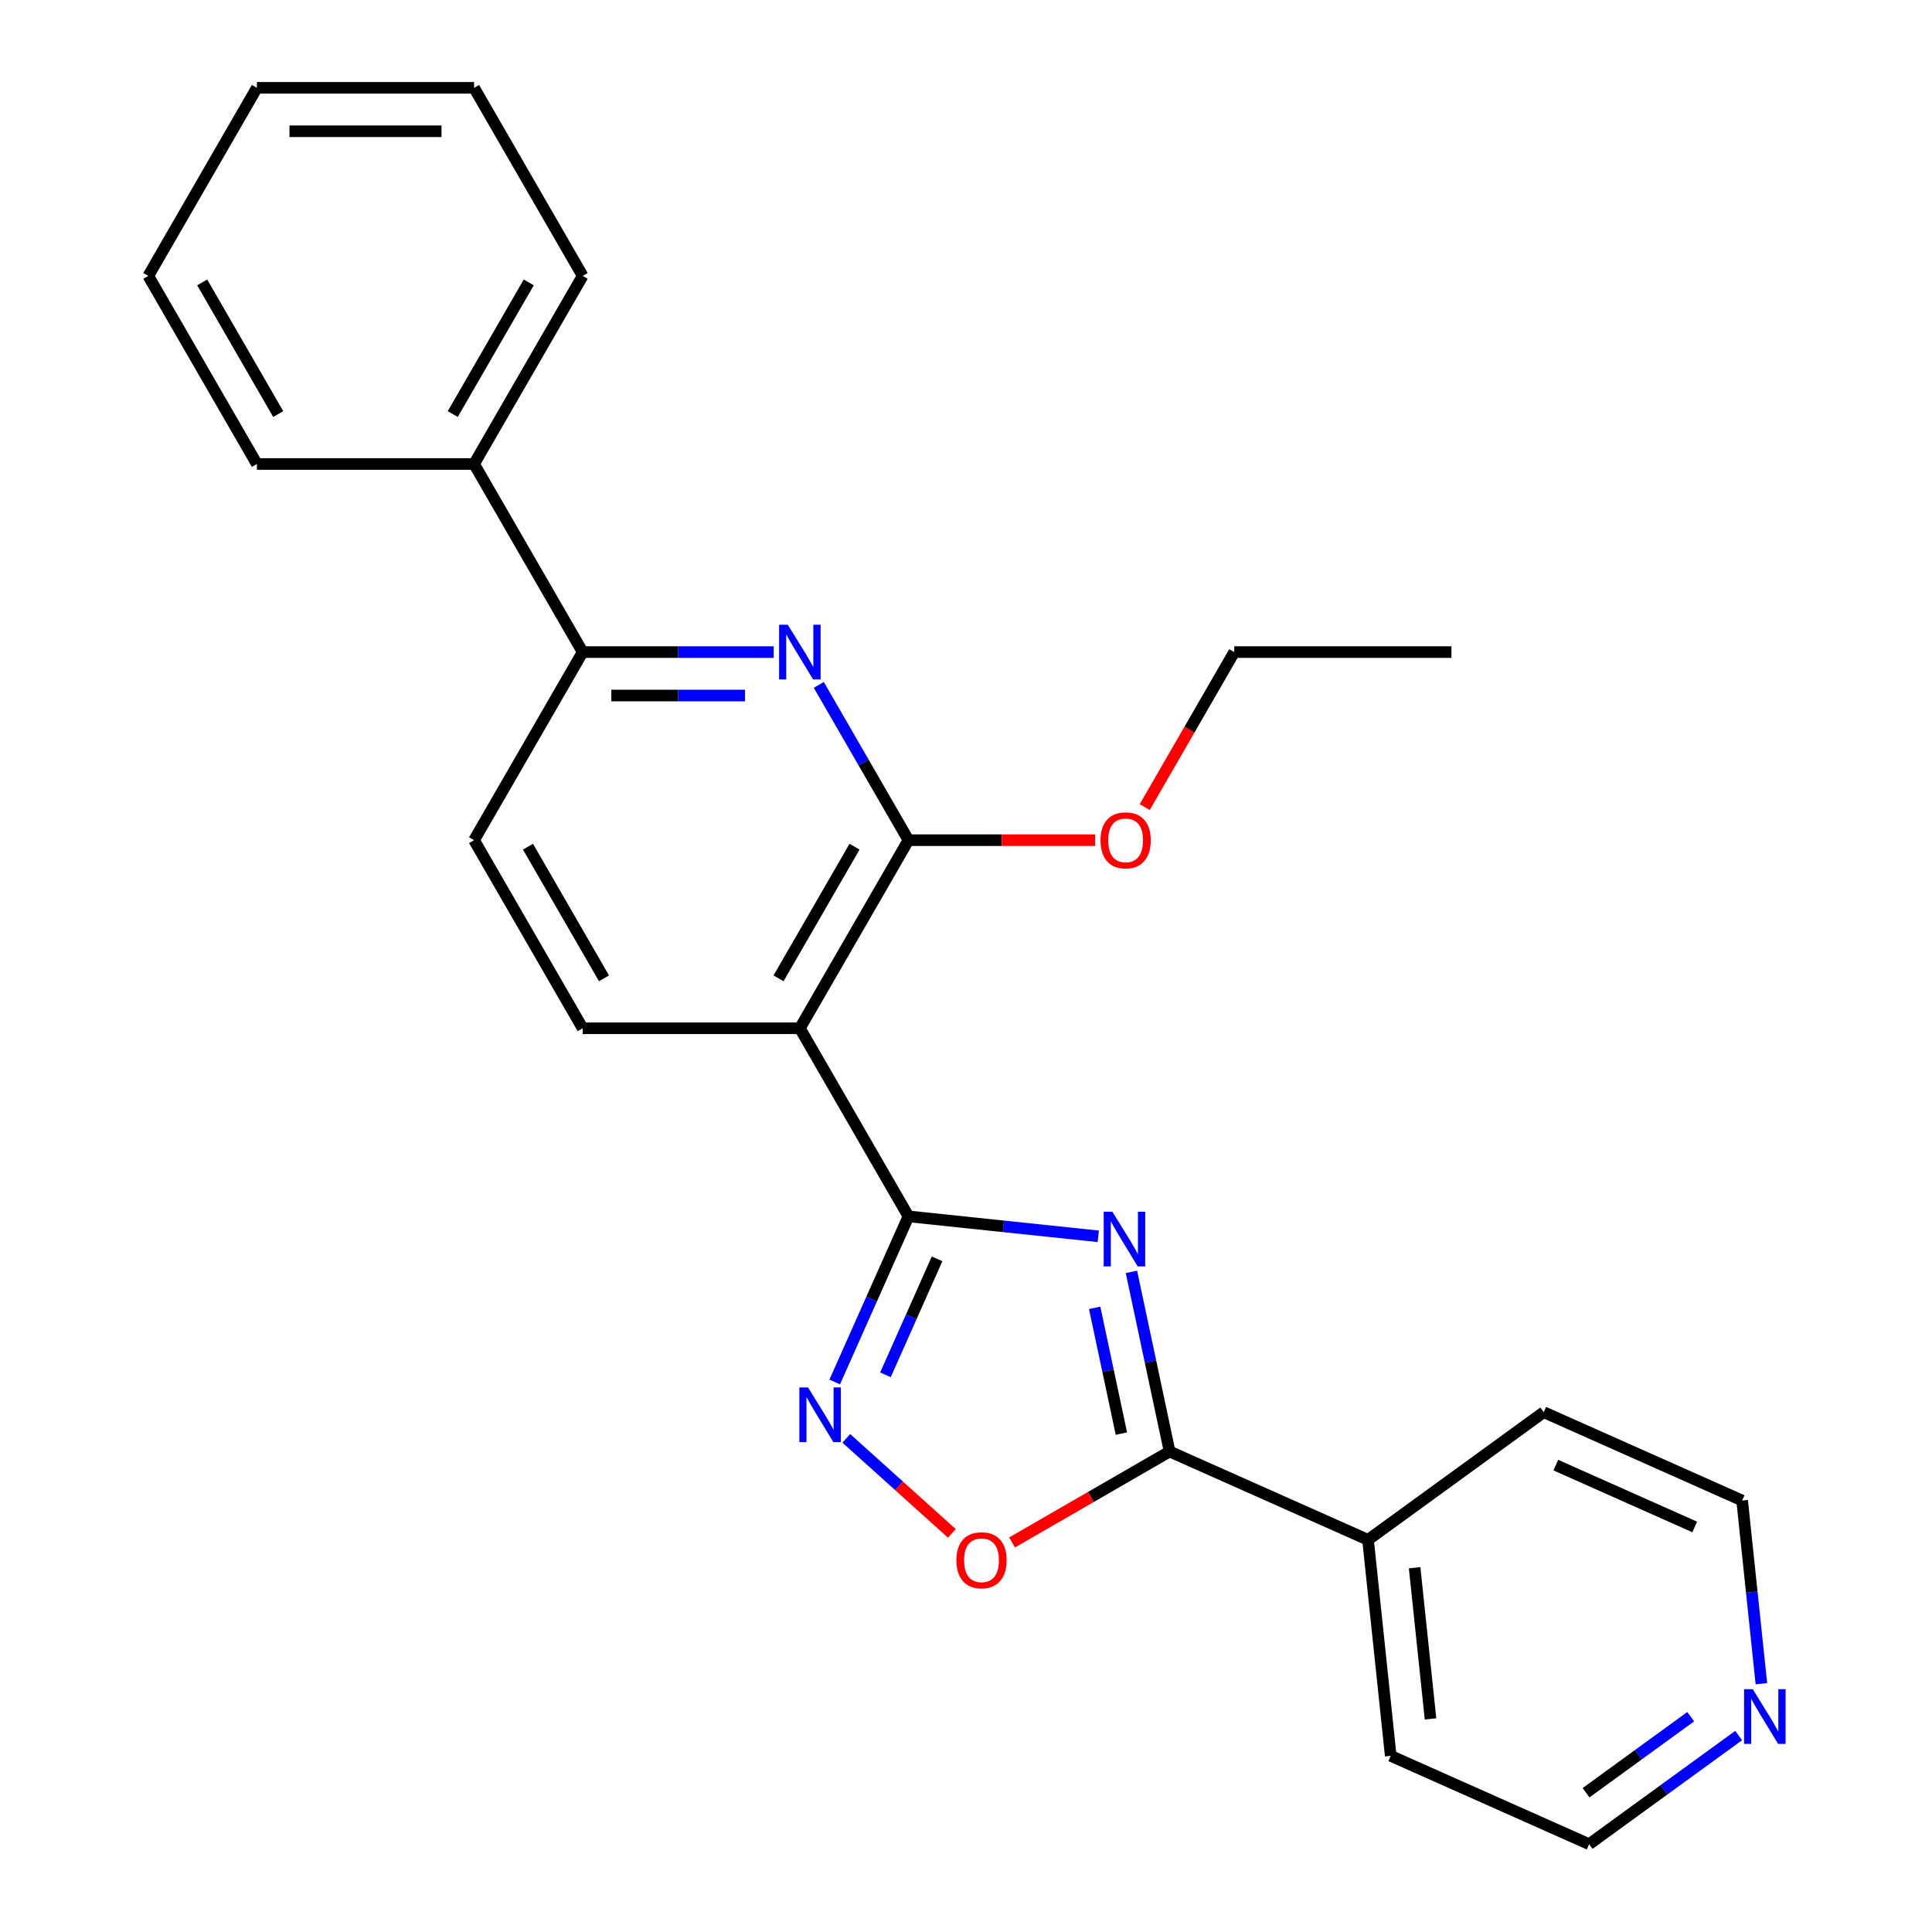 <?xml version='1.0' encoding='iso-8859-1'?>
<svg version='1.1' baseProfile='full'
              xmlns='http://www.w3.org/2000/svg'
                      xmlns:rdkit='http://www.rdkit.org/xml'
                      xmlns:xlink='http://www.w3.org/1999/xlink'
                  xml:space='preserve'
width='1000px' height='1000px' viewBox='0 0 1000 1000'>
<!-- END OF HEADER -->
<rect style='opacity:1.0;fill:#FFFFFF;stroke:none' width='1000' height='1000' x='0' y='0'> </rect>
<path class='bond-0' d='M 568.464,639.913 L 519.339,634.75' style='fill:none;fill-rule:evenodd;stroke:#0000FF;stroke-width:6px;stroke-linecap:butt;stroke-linejoin:miter;stroke-opacity:1' />
<path class='bond-0' d='M 519.339,634.75 L 470.214,629.587' style='fill:none;fill-rule:evenodd;stroke:#000000;stroke-width:6px;stroke-linecap:butt;stroke-linejoin:miter;stroke-opacity:1' />
<path class='bond-3' d='M 585.622,658.308 L 595.504,704.803' style='fill:none;fill-rule:evenodd;stroke:#0000FF;stroke-width:6px;stroke-linecap:butt;stroke-linejoin:miter;stroke-opacity:1' />
<path class='bond-3' d='M 595.504,704.803 L 605.387,751.297' style='fill:none;fill-rule:evenodd;stroke:#000000;stroke-width:6px;stroke-linecap:butt;stroke-linejoin:miter;stroke-opacity:1' />
<path class='bond-3' d='M 566.595,676.931 L 573.512,709.477' style='fill:none;fill-rule:evenodd;stroke:#0000FF;stroke-width:6px;stroke-linecap:butt;stroke-linejoin:miter;stroke-opacity:1' />
<path class='bond-3' d='M 573.512,709.477 L 580.43,742.023' style='fill:none;fill-rule:evenodd;stroke:#000000;stroke-width:6px;stroke-linecap:butt;stroke-linejoin:miter;stroke-opacity:1' />
<path class='bond-1' d='M 470.214,629.587 L 414.006,532.231' style='fill:none;fill-rule:evenodd;stroke:#000000;stroke-width:6px;stroke-linecap:butt;stroke-linejoin:miter;stroke-opacity:1' />
<path class='bond-2' d='M 470.214,629.587 L 451.13,672.45' style='fill:none;fill-rule:evenodd;stroke:#000000;stroke-width:6px;stroke-linecap:butt;stroke-linejoin:miter;stroke-opacity:1' />
<path class='bond-2' d='M 451.13,672.45 L 432.046,715.314' style='fill:none;fill-rule:evenodd;stroke:#0000FF;stroke-width:6px;stroke-linecap:butt;stroke-linejoin:miter;stroke-opacity:1' />
<path class='bond-2' d='M 485.028,651.591 L 471.669,681.595' style='fill:none;fill-rule:evenodd;stroke:#000000;stroke-width:6px;stroke-linecap:butt;stroke-linejoin:miter;stroke-opacity:1' />
<path class='bond-2' d='M 471.669,681.595 L 458.311,711.6' style='fill:none;fill-rule:evenodd;stroke:#0000FF;stroke-width:6px;stroke-linecap:butt;stroke-linejoin:miter;stroke-opacity:1' />
<path class='bond-4' d='M 414.006,532.231 L 470.214,434.876' style='fill:none;fill-rule:evenodd;stroke:#000000;stroke-width:6px;stroke-linecap:butt;stroke-linejoin:miter;stroke-opacity:1' />
<path class='bond-4' d='M 402.966,506.387 L 442.312,438.238' style='fill:none;fill-rule:evenodd;stroke:#000000;stroke-width:6px;stroke-linecap:butt;stroke-linejoin:miter;stroke-opacity:1' />
<path class='bond-8' d='M 414.006,532.231 L 301.59,532.231' style='fill:none;fill-rule:evenodd;stroke:#000000;stroke-width:6px;stroke-linecap:butt;stroke-linejoin:miter;stroke-opacity:1' />
<path class='bond-25' d='M 438.041,744.485 L 465.359,769.083' style='fill:none;fill-rule:evenodd;stroke:#0000FF;stroke-width:6px;stroke-linecap:butt;stroke-linejoin:miter;stroke-opacity:1' />
<path class='bond-25' d='M 465.359,769.083 L 492.677,793.68' style='fill:none;fill-rule:evenodd;stroke:#FF0000;stroke-width:6px;stroke-linecap:butt;stroke-linejoin:miter;stroke-opacity:1' />
<path class='bond-6' d='M 605.387,751.297 L 564.615,774.837' style='fill:none;fill-rule:evenodd;stroke:#000000;stroke-width:6px;stroke-linecap:butt;stroke-linejoin:miter;stroke-opacity:1' />
<path class='bond-6' d='M 564.615,774.837 L 523.842,798.377' style='fill:none;fill-rule:evenodd;stroke:#FF0000;stroke-width:6px;stroke-linecap:butt;stroke-linejoin:miter;stroke-opacity:1' />
<path class='bond-9' d='M 605.387,751.297 L 708.085,797.021' style='fill:none;fill-rule:evenodd;stroke:#000000;stroke-width:6px;stroke-linecap:butt;stroke-linejoin:miter;stroke-opacity:1' />
<path class='bond-5' d='M 470.214,434.876 L 447.009,394.684' style='fill:none;fill-rule:evenodd;stroke:#000000;stroke-width:6px;stroke-linecap:butt;stroke-linejoin:miter;stroke-opacity:1' />
<path class='bond-5' d='M 447.009,394.684 L 423.804,354.491' style='fill:none;fill-rule:evenodd;stroke:#0000FF;stroke-width:6px;stroke-linecap:butt;stroke-linejoin:miter;stroke-opacity:1' />
<path class='bond-13' d='M 470.214,434.876 L 518.517,434.876' style='fill:none;fill-rule:evenodd;stroke:#000000;stroke-width:6px;stroke-linecap:butt;stroke-linejoin:miter;stroke-opacity:1' />
<path class='bond-13' d='M 518.517,434.876 L 566.82,434.876' style='fill:none;fill-rule:evenodd;stroke:#FF0000;stroke-width:6px;stroke-linecap:butt;stroke-linejoin:miter;stroke-opacity:1' />
<path class='bond-27' d='M 400.455,337.521 L 351.023,337.521' style='fill:none;fill-rule:evenodd;stroke:#0000FF;stroke-width:6px;stroke-linecap:butt;stroke-linejoin:miter;stroke-opacity:1' />
<path class='bond-27' d='M 351.023,337.521 L 301.59,337.521' style='fill:none;fill-rule:evenodd;stroke:#000000;stroke-width:6px;stroke-linecap:butt;stroke-linejoin:miter;stroke-opacity:1' />
<path class='bond-27' d='M 385.626,360.004 L 351.023,360.004' style='fill:none;fill-rule:evenodd;stroke:#0000FF;stroke-width:6px;stroke-linecap:butt;stroke-linejoin:miter;stroke-opacity:1' />
<path class='bond-27' d='M 351.023,360.004 L 316.419,360.004' style='fill:none;fill-rule:evenodd;stroke:#000000;stroke-width:6px;stroke-linecap:butt;stroke-linejoin:miter;stroke-opacity:1' />
<path class='bond-7' d='M 301.59,337.521 L 245.381,434.876' style='fill:none;fill-rule:evenodd;stroke:#000000;stroke-width:6px;stroke-linecap:butt;stroke-linejoin:miter;stroke-opacity:1' />
<path class='bond-12' d='M 301.59,337.521 L 245.381,240.165' style='fill:none;fill-rule:evenodd;stroke:#000000;stroke-width:6px;stroke-linecap:butt;stroke-linejoin:miter;stroke-opacity:1' />
<path class='bond-10' d='M 301.59,532.231 L 245.381,434.876' style='fill:none;fill-rule:evenodd;stroke:#000000;stroke-width:6px;stroke-linecap:butt;stroke-linejoin:miter;stroke-opacity:1' />
<path class='bond-10' d='M 312.629,506.387 L 273.284,438.238' style='fill:none;fill-rule:evenodd;stroke:#000000;stroke-width:6px;stroke-linecap:butt;stroke-linejoin:miter;stroke-opacity:1' />
<path class='bond-16' d='M 708.085,797.021 L 799.031,730.944' style='fill:none;fill-rule:evenodd;stroke:#000000;stroke-width:6px;stroke-linecap:butt;stroke-linejoin:miter;stroke-opacity:1' />
<path class='bond-17' d='M 708.085,797.021 L 719.835,908.822' style='fill:none;fill-rule:evenodd;stroke:#000000;stroke-width:6px;stroke-linecap:butt;stroke-linejoin:miter;stroke-opacity:1' />
<path class='bond-17' d='M 732.207,811.441 L 740.433,889.701' style='fill:none;fill-rule:evenodd;stroke:#000000;stroke-width:6px;stroke-linecap:butt;stroke-linejoin:miter;stroke-opacity:1' />
<path class='bond-11' d='M 899.929,898.314 L 861.231,926.43' style='fill:none;fill-rule:evenodd;stroke:#0000FF;stroke-width:6px;stroke-linecap:butt;stroke-linejoin:miter;stroke-opacity:1' />
<path class='bond-11' d='M 861.231,926.43 L 822.533,954.545' style='fill:none;fill-rule:evenodd;stroke:#000000;stroke-width:6px;stroke-linecap:butt;stroke-linejoin:miter;stroke-opacity:1' />
<path class='bond-11' d='M 875.104,888.559 L 848.016,908.24' style='fill:none;fill-rule:evenodd;stroke:#0000FF;stroke-width:6px;stroke-linecap:butt;stroke-linejoin:miter;stroke-opacity:1' />
<path class='bond-11' d='M 848.016,908.24 L 820.927,927.921' style='fill:none;fill-rule:evenodd;stroke:#000000;stroke-width:6px;stroke-linecap:butt;stroke-linejoin:miter;stroke-opacity:1' />
<path class='bond-26' d='M 911.696,871.498 L 906.712,824.083' style='fill:none;fill-rule:evenodd;stroke:#0000FF;stroke-width:6px;stroke-linecap:butt;stroke-linejoin:miter;stroke-opacity:1' />
<path class='bond-26' d='M 906.712,824.083 L 901.729,776.668' style='fill:none;fill-rule:evenodd;stroke:#000000;stroke-width:6px;stroke-linecap:butt;stroke-linejoin:miter;stroke-opacity:1' />
<path class='bond-18' d='M 245.381,240.165 L 301.59,142.81' style='fill:none;fill-rule:evenodd;stroke:#000000;stroke-width:6px;stroke-linecap:butt;stroke-linejoin:miter;stroke-opacity:1' />
<path class='bond-18' d='M 234.342,214.32 L 273.687,146.172' style='fill:none;fill-rule:evenodd;stroke:#000000;stroke-width:6px;stroke-linecap:butt;stroke-linejoin:miter;stroke-opacity:1' />
<path class='bond-19' d='M 245.381,240.165 L 132.965,240.165' style='fill:none;fill-rule:evenodd;stroke:#000000;stroke-width:6px;stroke-linecap:butt;stroke-linejoin:miter;stroke-opacity:1' />
<path class='bond-20' d='M 592.521,417.746 L 615.68,377.633' style='fill:none;fill-rule:evenodd;stroke:#FF0000;stroke-width:6px;stroke-linecap:butt;stroke-linejoin:miter;stroke-opacity:1' />
<path class='bond-20' d='M 615.68,377.633 L 638.839,337.521' style='fill:none;fill-rule:evenodd;stroke:#000000;stroke-width:6px;stroke-linecap:butt;stroke-linejoin:miter;stroke-opacity:1' />
<path class='bond-14' d='M 901.729,776.668 L 799.031,730.944' style='fill:none;fill-rule:evenodd;stroke:#000000;stroke-width:6px;stroke-linecap:butt;stroke-linejoin:miter;stroke-opacity:1' />
<path class='bond-14' d='M 877.179,790.349 L 805.291,758.343' style='fill:none;fill-rule:evenodd;stroke:#000000;stroke-width:6px;stroke-linecap:butt;stroke-linejoin:miter;stroke-opacity:1' />
<path class='bond-15' d='M 822.533,954.545 L 719.835,908.822' style='fill:none;fill-rule:evenodd;stroke:#000000;stroke-width:6px;stroke-linecap:butt;stroke-linejoin:miter;stroke-opacity:1' />
<path class='bond-23' d='M 301.59,142.81 L 245.381,45.455' style='fill:none;fill-rule:evenodd;stroke:#000000;stroke-width:6px;stroke-linecap:butt;stroke-linejoin:miter;stroke-opacity:1' />
<path class='bond-22' d='M 132.965,240.165 L 76.757,142.81' style='fill:none;fill-rule:evenodd;stroke:#000000;stroke-width:6px;stroke-linecap:butt;stroke-linejoin:miter;stroke-opacity:1' />
<path class='bond-22' d='M 144.005,214.32 L 104.659,146.172' style='fill:none;fill-rule:evenodd;stroke:#000000;stroke-width:6px;stroke-linecap:butt;stroke-linejoin:miter;stroke-opacity:1' />
<path class='bond-21' d='M 638.839,337.521 L 751.255,337.521' style='fill:none;fill-rule:evenodd;stroke:#000000;stroke-width:6px;stroke-linecap:butt;stroke-linejoin:miter;stroke-opacity:1' />
<path class='bond-24' d='M 76.757,142.81 L 132.965,45.455' style='fill:none;fill-rule:evenodd;stroke:#000000;stroke-width:6px;stroke-linecap:butt;stroke-linejoin:miter;stroke-opacity:1' />
<path class='bond-28' d='M 245.381,45.455 L 132.965,45.455' style='fill:none;fill-rule:evenodd;stroke:#000000;stroke-width:6px;stroke-linecap:butt;stroke-linejoin:miter;stroke-opacity:1' />
<path class='bond-28' d='M 228.519,67.938 L 149.828,67.938' style='fill:none;fill-rule:evenodd;stroke:#000000;stroke-width:6px;stroke-linecap:butt;stroke-linejoin:miter;stroke-opacity:1' />
<path  class='atom-0' d='M 575.755 627.178
L 585.035 642.178
Q 585.955 643.658, 587.435 646.338
Q 588.915 649.018, 588.995 649.178
L 588.995 627.178
L 592.755 627.178
L 592.755 655.498
L 588.875 655.498
L 578.915 639.098
Q 577.755 637.178, 576.515 634.978
Q 575.315 632.778, 574.955 632.098
L 574.955 655.498
L 571.275 655.498
L 571.275 627.178
L 575.755 627.178
' fill='#0000FF'/>
<path  class='atom-3' d='M 418.23 718.124
L 427.51 733.124
Q 428.43 734.604, 429.91 737.284
Q 431.39 739.964, 431.47 740.124
L 431.47 718.124
L 435.23 718.124
L 435.23 746.444
L 431.35 746.444
L 421.39 730.044
Q 420.23 728.124, 418.99 725.924
Q 417.79 723.724, 417.43 723.044
L 417.43 746.444
L 413.75 746.444
L 413.75 718.124
L 418.23 718.124
' fill='#0000FF'/>
<path  class='atom-6' d='M 407.746 323.361
L 417.026 338.361
Q 417.946 339.841, 419.426 342.521
Q 420.906 345.201, 420.986 345.361
L 420.986 323.361
L 424.746 323.361
L 424.746 351.681
L 420.866 351.681
L 410.906 335.281
Q 409.746 333.361, 408.506 331.161
Q 407.306 328.961, 406.946 328.281
L 406.946 351.681
L 403.266 351.681
L 403.266 323.361
L 407.746 323.361
' fill='#0000FF'/>
<path  class='atom-7' d='M 495.032 807.585
Q 495.032 800.785, 498.392 796.985
Q 501.752 793.185, 508.032 793.185
Q 514.312 793.185, 517.672 796.985
Q 521.032 800.785, 521.032 807.585
Q 521.032 814.465, 517.632 818.385
Q 514.232 822.265, 508.032 822.265
Q 501.792 822.265, 498.392 818.385
Q 495.032 814.505, 495.032 807.585
M 508.032 819.065
Q 512.352 819.065, 514.672 816.185
Q 517.032 813.265, 517.032 807.585
Q 517.032 802.025, 514.672 799.225
Q 512.352 796.385, 508.032 796.385
Q 503.712 796.385, 501.352 799.185
Q 499.032 801.985, 499.032 807.585
Q 499.032 813.305, 501.352 816.185
Q 503.712 819.065, 508.032 819.065
' fill='#FF0000'/>
<path  class='atom-12' d='M 907.219 874.309
L 916.499 889.309
Q 917.419 890.789, 918.899 893.469
Q 920.379 896.149, 920.459 896.309
L 920.459 874.309
L 924.219 874.309
L 924.219 902.629
L 920.339 902.629
L 910.379 886.229
Q 909.219 884.309, 907.979 882.109
Q 906.779 879.909, 906.419 879.229
L 906.419 902.629
L 902.739 902.629
L 902.739 874.309
L 907.219 874.309
' fill='#0000FF'/>
<path  class='atom-14' d='M 569.63 434.956
Q 569.63 428.156, 572.99 424.356
Q 576.35 420.556, 582.63 420.556
Q 588.91 420.556, 592.27 424.356
Q 595.63 428.156, 595.63 434.956
Q 595.63 441.836, 592.23 445.756
Q 588.83 449.636, 582.63 449.636
Q 576.39 449.636, 572.99 445.756
Q 569.63 441.876, 569.63 434.956
M 582.63 446.436
Q 586.95 446.436, 589.27 443.556
Q 591.63 440.636, 591.63 434.956
Q 591.63 429.396, 589.27 426.596
Q 586.95 423.756, 582.63 423.756
Q 578.31 423.756, 575.95 426.556
Q 573.63 429.356, 573.63 434.956
Q 573.63 440.676, 575.95 443.556
Q 578.31 446.436, 582.63 446.436
' fill='#FF0000'/>
</svg>
